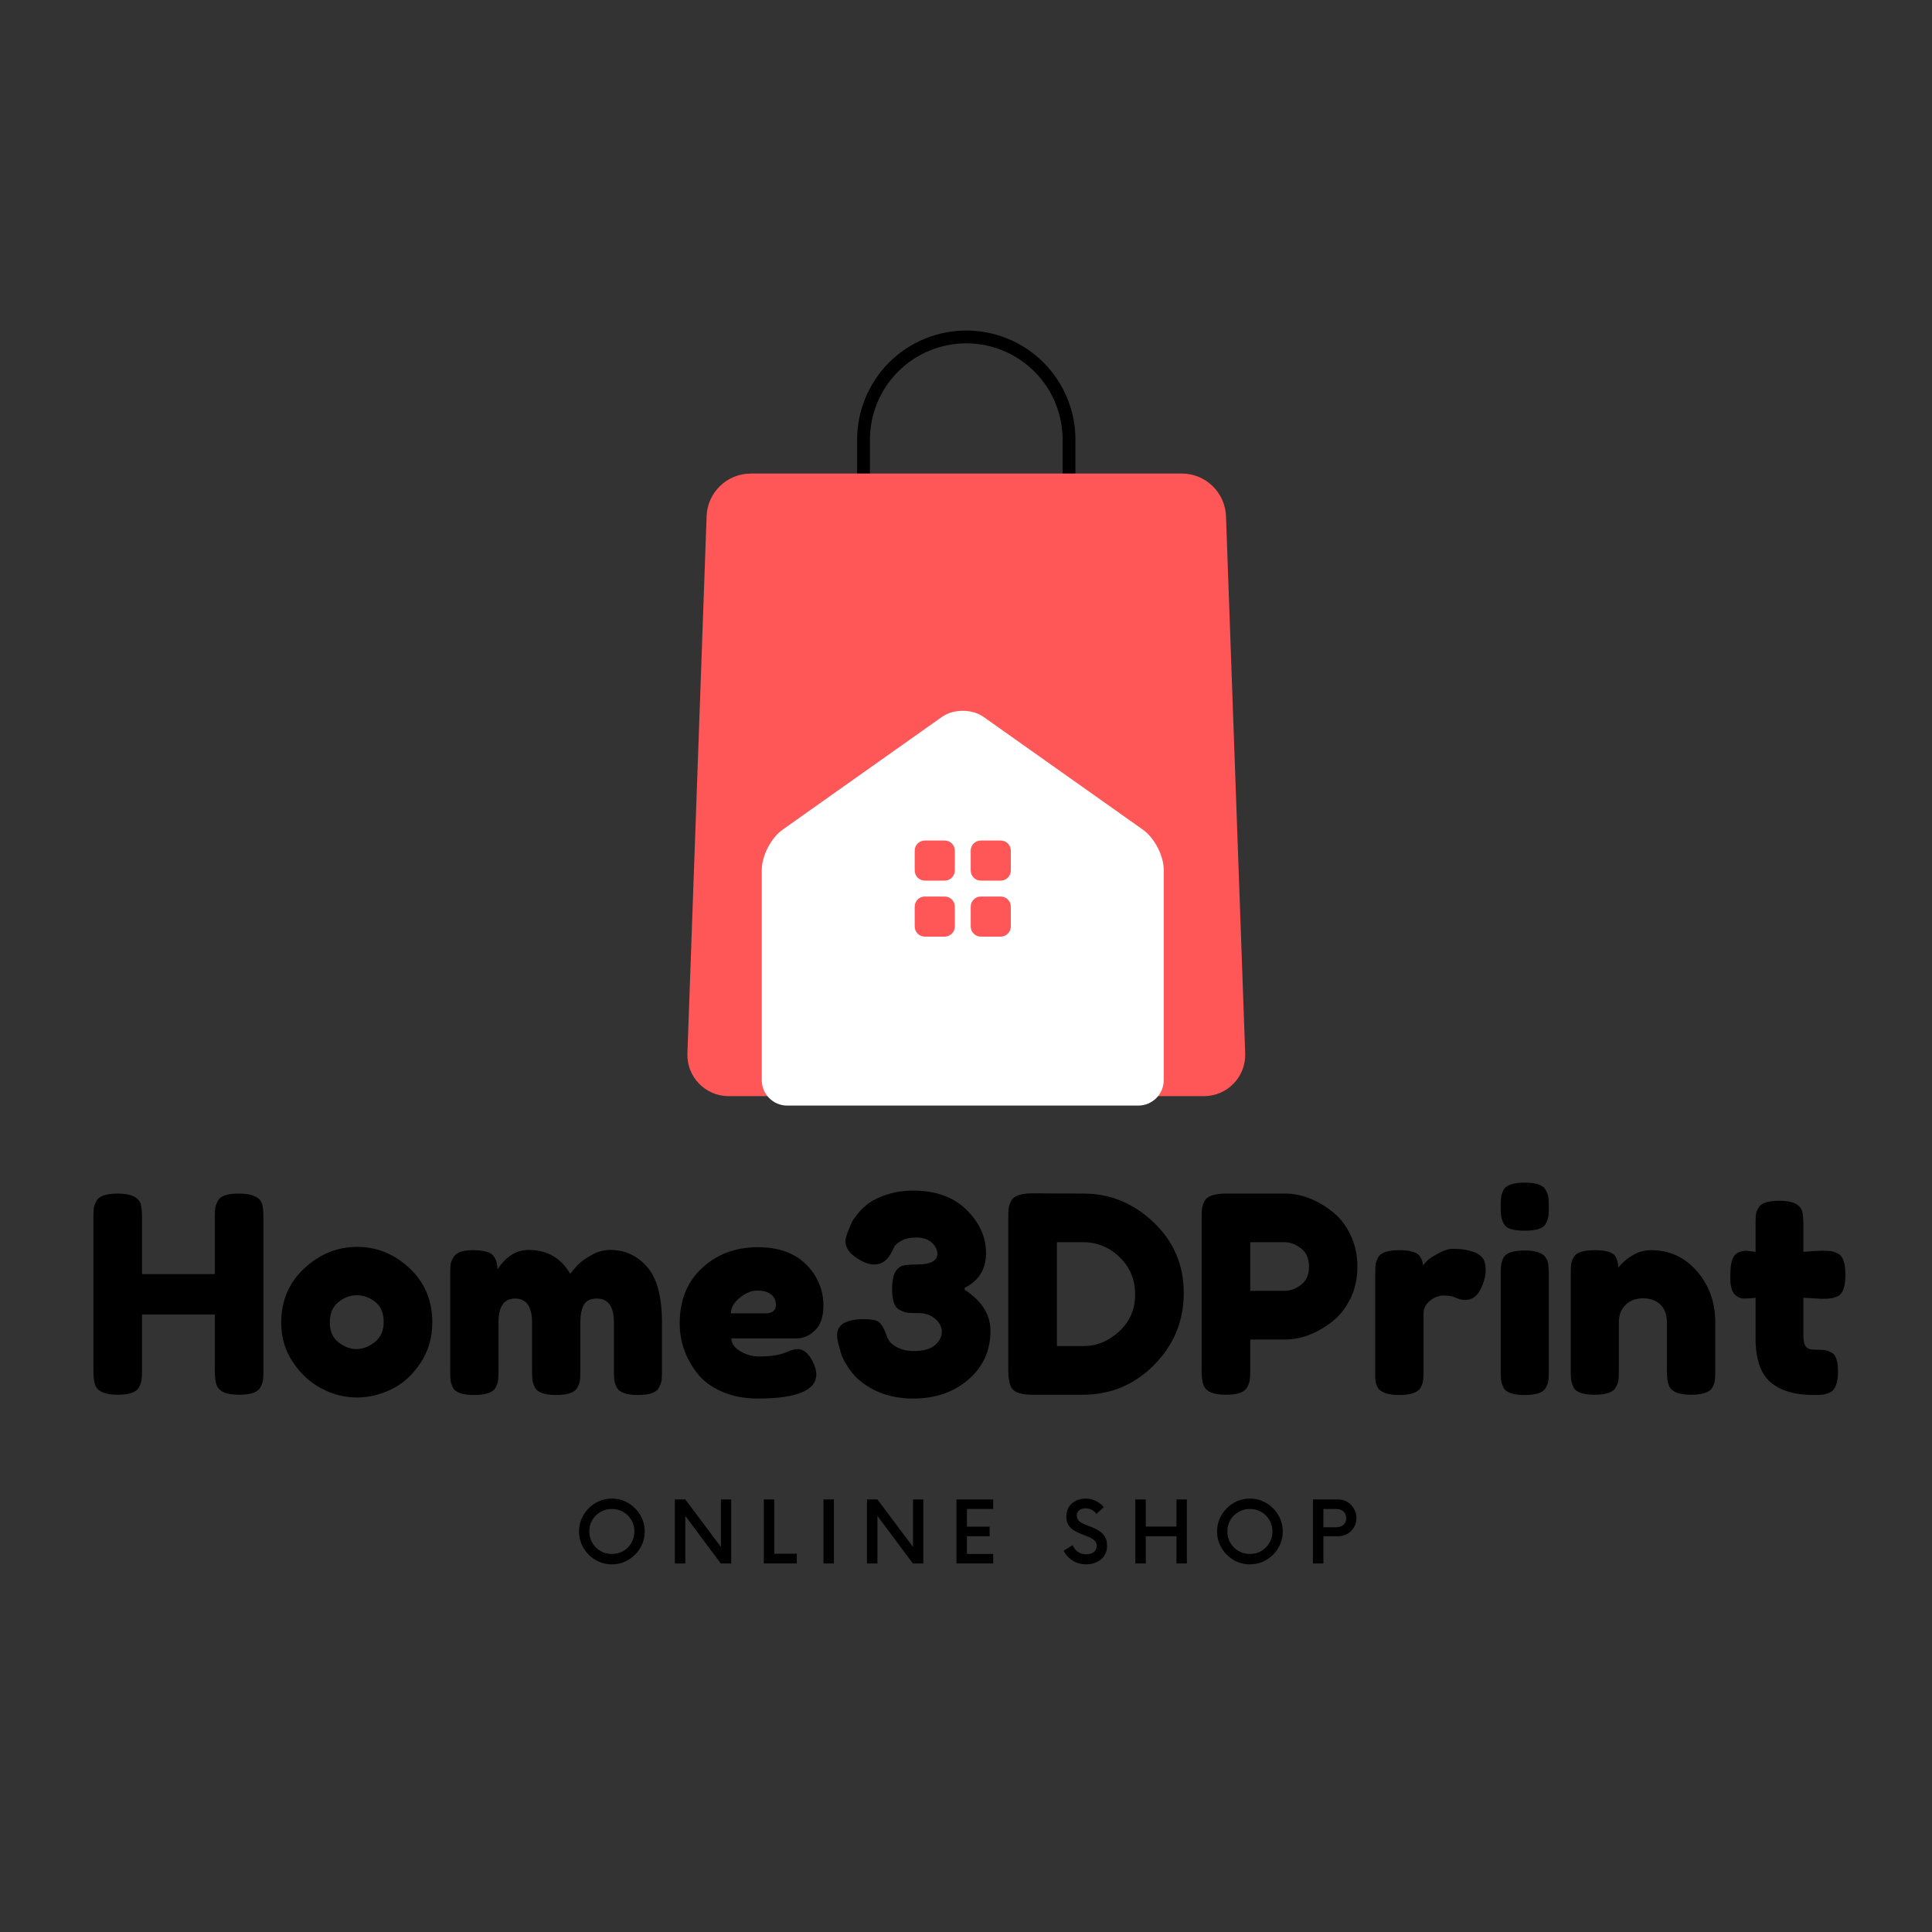 <svg version="1.0" preserveAspectRatio="xMidYMid meet" height="500" viewBox="0 0 375 375" zoomAndPan="magnify" width="500" xmlns:xlink="http://www.w3.org/1999/xlink" xmlns="http://www.w3.org/2000/svg"><rect x="0" y="0" width="375" height="375" fill="#333333" stroke="none"/><defs><g></g><clipPath id="b1f1e5935a"><path clip-rule="nonzero" d="M 133.227 91 L 241.977 91 L 241.977 213 L 133.227 213 Z M 133.227 91"></path></clipPath><clipPath id="34b1dd4a26"><path clip-rule="nonzero" d="M 147.859 137.562 L 225.859 137.562 L 225.859 214.812 L 147.859 214.812 Z M 147.859 137.562"></path></clipPath><clipPath id="1f31241936"><path clip-rule="nonzero" d="M 177.543 163.145 L 196.293 163.145 L 196.293 181.895 L 177.543 181.895 Z M 177.543 163.145"></path></clipPath><clipPath id="ead06ad760"><rect height="65" y="0" width="345" x="0"></rect></clipPath><clipPath id="c3bc1c15d1"><rect height="21" y="0" width="157" x="0"></rect></clipPath></defs><path fill-rule="evenodd" fill-opacity="1" d="M 208.742 85.348 C 208.742 82.531 208.184 79.777 207.129 77.238 C 206.082 74.688 204.52 72.344 202.547 70.359 C 200.559 68.371 198.215 66.824 195.668 65.77 C 193.117 64.715 190.371 64.152 187.559 64.152 L 187.551 64.152 C 184.746 64.152 181.992 64.715 179.445 65.77 C 176.895 66.824 174.551 68.371 172.562 70.359 C 170.578 72.344 169.039 74.688 167.984 77.238 C 166.914 79.777 166.367 82.531 166.367 85.348 L 166.367 117.18 L 168.855 119.668 L 206.254 119.668 L 208.742 117.18 Z M 206.254 85.348 C 206.254 80.387 204.289 75.629 200.777 72.117 C 197.266 68.613 192.52 66.641 187.559 66.641 L 187.551 66.641 C 182.59 66.641 177.844 68.613 174.332 72.117 C 170.828 75.629 168.855 80.387 168.855 85.348 L 168.855 117.18 L 206.254 117.18 Z M 206.254 85.348" fill="#000000"></path><g clip-path="url(#b1f1e5935a)"><path fill-rule="evenodd" fill-opacity="1" d="M 229.375 91.914 L 145.746 91.914 C 141.109 91.914 137.312 95.578 137.152 100.203 L 133.426 204.469 C 133.262 208.996 136.895 212.762 141.43 212.762 L 233.688 212.762 C 238.219 212.762 241.852 208.996 241.691 204.469 L 237.965 100.203 C 237.801 95.578 234 91.914 229.375 91.914 Z M 229.375 91.914" fill="#ff5757"></path></g><g clip-path="url(#34b1dd4a26)"><path fill-rule="nonzero" fill-opacity="1" d="M 182.832 139.148 C 172.52 146.449 162.207 153.746 151.895 161.043 C 149.664 162.621 147.859 166.113 147.859 168.848 L 147.859 209.645 C 147.859 212.379 150.07 214.594 152.805 214.594 L 220.934 214.594 C 223.668 214.594 225.883 212.379 225.883 209.645 L 225.883 168.848 C 225.883 166.113 224.074 162.621 221.844 161.043 C 211.531 153.746 201.219 146.449 190.906 139.148 C 188.676 137.574 185.062 137.574 182.832 139.148 Z M 182.832 139.148" fill="#ffffff"></path></g><g clip-path="url(#1f31241936)"><path fill-rule="nonzero" fill-opacity="1" d="M 179.512 163.145 C 178.422 163.145 177.543 164.02 177.543 165.113 L 177.543 168.957 C 177.543 170.051 178.422 170.926 179.512 170.926 L 183.359 170.926 C 184.449 170.926 185.328 170.051 185.328 168.957 L 185.328 165.113 C 185.328 164.02 184.449 163.145 183.359 163.145 Z M 190.387 163.145 C 189.293 163.145 188.414 164.02 188.414 165.113 L 188.414 168.957 C 188.414 170.051 189.293 170.926 190.387 170.926 L 194.23 170.926 C 195.32 170.926 196.199 170.051 196.199 168.957 L 196.199 165.113 C 196.199 164.02 195.32 163.145 194.23 163.145 Z M 179.512 174.016 C 178.422 174.016 177.543 174.895 177.543 175.984 L 177.543 179.828 C 177.543 180.922 178.422 181.797 179.512 181.797 L 183.359 181.797 C 184.449 181.797 185.328 180.922 185.328 179.828 L 185.328 175.984 C 185.328 174.895 184.449 174.016 183.359 174.016 Z M 190.387 174.016 C 189.293 174.016 188.414 174.895 188.414 175.984 L 188.414 179.828 C 188.414 180.922 189.293 181.797 190.387 181.797 L 194.23 181.797 C 195.32 181.797 196.199 180.922 196.199 179.828 L 196.199 175.984 C 196.199 174.895 195.32 174.016 194.23 174.016 Z M 190.387 174.016" fill="#ff5757"></path></g><g transform="matrix(1, 0, 0, 1, 15, 220)"><g clip-path="url(#ead06ad760)"><g fill-opacity="1" fill="#000000"><g transform="translate(0.989, 50.767)"><g><path d="M 26.281 -37.641 C 26.57 -38.18 27.055 -38.555 27.734 -38.766 C 28.41 -38.984 29.266 -39.094 30.297 -39.094 C 31.328 -39.094 32.145 -39.004 32.75 -38.828 C 33.352 -38.648 33.812 -38.438 34.125 -38.188 C 34.445 -37.938 34.695 -37.578 34.875 -37.109 C 35.051 -36.504 35.141 -35.582 35.141 -34.344 L 35.141 -4.75 C 35.141 -3.926 35.113 -3.312 35.062 -2.906 C 35.008 -2.5 34.844 -2.031 34.562 -1.5 C 34.062 -0.531 32.672 -0.047 30.391 -0.047 C 27.898 -0.047 26.445 -0.707 26.031 -2.031 C 25.812 -2.633 25.703 -3.555 25.703 -4.797 L 25.703 -15.625 L 11.578 -15.625 L 11.578 -4.75 C 11.578 -3.926 11.547 -3.312 11.484 -2.906 C 11.43 -2.5 11.266 -2.031 10.984 -1.5 C 10.484 -0.531 9.098 -0.047 6.828 -0.047 C 4.336 -0.047 2.879 -0.707 2.453 -2.031 C 2.242 -2.633 2.141 -3.555 2.141 -4.797 L 2.141 -34.391 C 2.141 -35.211 2.164 -35.828 2.219 -36.234 C 2.27 -36.641 2.438 -37.113 2.719 -37.656 C 3.219 -38.613 4.602 -39.094 6.875 -39.094 C 9.363 -39.094 10.844 -38.43 11.312 -37.109 C 11.488 -36.504 11.578 -35.582 11.578 -34.344 L 11.578 -23.469 L 25.703 -23.469 L 25.703 -34.391 C 25.703 -35.211 25.727 -35.828 25.781 -36.234 C 25.832 -36.641 26 -37.109 26.281 -37.641 Z M 26.281 -37.641"></path></g></g></g><g fill-opacity="1" fill="#000000"><g transform="translate(38.253, 50.767)"><g><path d="M 1.328 -14.031 C 1.328 -18.289 2.82 -21.805 5.812 -24.578 C 8.801 -27.359 12.211 -28.75 16.047 -28.75 C 19.891 -28.75 23.285 -27.367 26.234 -24.609 C 29.18 -21.859 30.656 -18.348 30.656 -14.078 C 30.656 -11.129 29.891 -8.504 28.359 -6.203 C 26.836 -3.91 24.984 -2.223 22.797 -1.141 C 20.609 -0.055 18.344 0.484 16 0.484 C 13.656 0.484 11.379 -0.094 9.172 -1.25 C 6.961 -2.406 5.102 -4.113 3.594 -6.375 C 2.082 -8.633 1.328 -11.188 1.328 -14.031 Z M 12.469 -10.203 C 13.613 -9.336 14.77 -8.906 15.938 -8.906 C 17.113 -8.906 18.285 -9.348 19.453 -10.234 C 20.629 -11.129 21.219 -12.445 21.219 -14.188 C 21.219 -15.926 20.664 -17.223 19.562 -18.078 C 18.469 -18.93 17.281 -19.359 16 -19.359 C 14.719 -19.359 13.523 -18.91 12.422 -18.016 C 11.316 -17.129 10.766 -15.82 10.766 -14.094 C 10.766 -12.375 11.332 -11.078 12.469 -10.203 Z M 12.469 -10.203"></path></g></g></g><g fill-opacity="1" fill="#000000"><g transform="translate(70.239, 50.767)"><g><path d="M 11.312 -24.375 C 12.977 -26.895 14.984 -28.156 17.328 -28.156 C 20.953 -28.156 23.656 -26.609 25.438 -23.516 C 25.832 -24.047 26.301 -24.602 26.844 -25.188 C 27.395 -25.781 28.273 -26.422 29.484 -27.109 C 30.691 -27.805 31.938 -28.156 33.219 -28.156 C 36.062 -28.156 38.441 -27.062 40.359 -24.875 C 42.285 -22.688 43.25 -19.07 43.25 -14.031 L 43.25 -4.688 C 43.25 -3.875 43.223 -3.258 43.172 -2.844 C 43.117 -2.438 42.945 -1.969 42.656 -1.438 C 42.195 -0.477 40.832 0 38.562 0 C 36.32 0 34.953 -0.5 34.453 -1.5 C 34.203 -2.031 34.051 -2.5 34 -2.906 C 33.945 -3.312 33.922 -3.926 33.922 -4.75 L 33.922 -14.078 C 33.922 -17.172 32.816 -18.719 30.609 -18.719 C 29.367 -18.719 28.523 -18.305 28.078 -17.484 C 27.629 -16.672 27.406 -15.52 27.406 -14.031 L 27.406 -4.688 C 27.406 -3.832 27.379 -3.207 27.328 -2.812 C 27.273 -2.426 27.109 -1.969 26.828 -1.438 C 26.328 -0.477 24.941 0 22.672 0 C 20.43 0 19.062 -0.5 18.562 -1.5 C 18.312 -2.031 18.16 -2.5 18.109 -2.906 C 18.055 -3.312 18.031 -3.926 18.031 -4.75 L 18.031 -14.078 C 18.031 -17.172 16.926 -18.719 14.719 -18.719 C 12.582 -18.719 11.516 -17.172 11.516 -14.078 L 11.516 -4.641 C 11.516 -3.816 11.488 -3.203 11.438 -2.797 C 11.383 -2.391 11.219 -1.922 10.938 -1.391 C 10.395 -0.461 9.004 0 6.766 0 C 4.523 0 3.16 -0.477 2.672 -1.438 C 2.422 -1.969 2.27 -2.426 2.219 -2.812 C 2.164 -3.207 2.141 -3.832 2.141 -4.688 L 2.141 -23.469 C 2.141 -24.281 2.164 -24.891 2.219 -25.297 C 2.27 -25.711 2.438 -26.164 2.719 -26.656 C 3.25 -27.625 4.508 -28.109 6.5 -28.109 C 8.5 -28.109 9.801 -27.785 10.406 -27.141 C 11.008 -26.504 11.312 -25.582 11.312 -24.375 Z M 11.312 -24.375"></path></g></g></g><g fill-opacity="1" fill="#000000"><g transform="translate(115.606, 50.767)"><g><path d="M 29.219 -17.406 C 29.219 -15.219 28.676 -13.598 27.594 -12.547 C 26.508 -11.504 25.312 -10.984 24 -10.984 L 11.359 -10.984 C 11.359 -9.992 11.941 -9.16 13.109 -8.484 C 14.285 -7.805 15.461 -7.469 16.641 -7.469 C 18.703 -7.469 20.316 -7.68 21.484 -8.109 L 22.078 -8.312 C 22.93 -8.707 23.641 -8.906 24.203 -8.906 C 25.348 -8.906 26.328 -8.102 27.141 -6.5 C 27.609 -5.539 27.844 -4.723 27.844 -4.047 C 27.844 -0.891 24.055 0.688 16.484 0.688 C 13.848 0.688 11.508 0.234 9.469 -0.672 C 7.426 -1.578 5.832 -2.773 4.688 -4.266 C 2.445 -7.141 1.328 -10.359 1.328 -13.922 C 1.328 -18.398 2.773 -21.977 5.672 -24.656 C 8.578 -27.344 12.195 -28.688 16.531 -28.688 C 21.469 -28.688 25.094 -26.945 27.406 -23.469 C 28.613 -21.613 29.219 -19.594 29.219 -17.406 Z M 17.969 -15.844 C 19.32 -15.844 20 -16.41 20 -17.547 C 20 -18.359 19.688 -19.016 19.062 -19.516 C 18.438 -20.016 17.547 -20.266 16.391 -20.266 C 15.242 -20.266 14.098 -19.789 12.953 -18.844 C 11.816 -17.906 11.25 -16.906 11.25 -15.844 Z M 17.969 -15.844"></path></g></g></g><g fill-opacity="1" fill="#000000"><g transform="translate(146.153, 50.767)"><g><path d="M 16.109 -39.672 C 20.484 -39.672 23.93 -38.426 26.453 -35.938 C 28.973 -33.445 30.234 -30.645 30.234 -27.531 C 30.234 -24.426 28.848 -22.18 26.078 -20.797 L 26.078 -20.422 C 26.43 -20.242 26.953 -19.859 27.641 -19.266 C 28.336 -18.68 28.898 -18.109 29.328 -17.547 C 30.504 -16.055 31.094 -14.348 31.094 -12.422 C 31.094 -8.617 29.672 -5.484 26.828 -3.016 C 23.984 -0.547 20.41 0.688 16.109 0.688 C 11.836 0.688 8.281 -0.555 5.438 -3.047 C 4.375 -4.004 3.43 -5.266 2.609 -6.828 C 2.328 -7.391 2.133 -7.852 2.031 -8.219 L 1.922 -8.75 C 1.523 -9.914 1.328 -10.875 1.328 -11.625 C 1.328 -13.688 3.07 -14.719 6.562 -14.719 C 7.977 -14.719 8.922 -14.539 9.391 -14.188 C 9.992 -13.719 10.523 -12.789 10.984 -11.406 C 11.336 -10.27 12.316 -9.422 13.922 -8.859 C 14.598 -8.641 15.344 -8.531 16.156 -8.531 C 18.039 -8.531 19.426 -8.91 20.312 -9.672 C 21.207 -10.441 21.656 -11.305 21.656 -12.266 C 21.656 -13.223 21.219 -14.066 20.344 -14.797 C 19.469 -15.523 18.438 -15.891 17.25 -15.891 C 16.062 -15.891 15.254 -15.926 14.828 -16 C 14.398 -16.07 13.938 -16.25 13.438 -16.531 C 12.477 -16.988 12 -18.359 12 -20.641 C 12 -23.129 12.656 -24.602 13.969 -25.062 C 14.57 -25.238 15.5 -25.328 16.75 -25.328 C 19.445 -25.328 20.797 -26.02 20.797 -27.406 C 20.797 -28.156 20.441 -28.867 19.734 -29.547 C 19.023 -30.223 18.035 -30.562 16.766 -30.562 C 15.504 -30.562 14.5 -30.348 13.75 -29.922 C 13.008 -29.492 12.551 -29.066 12.375 -28.641 L 12.047 -28 C 11.234 -26.219 10.062 -25.328 8.531 -25.328 C 7.645 -25.328 6.664 -25.648 5.594 -26.297 C 3.82 -27.328 2.938 -28.516 2.938 -29.859 C 2.938 -30.43 3.344 -31.641 4.156 -33.484 C 4.301 -33.805 4.691 -34.367 5.328 -35.172 C 5.973 -35.973 6.711 -36.676 7.547 -37.281 C 8.379 -37.883 9.551 -38.43 11.062 -38.922 C 12.57 -39.422 14.254 -39.672 16.109 -39.672 Z M 16.109 -39.672"></path></g></g></g><g fill-opacity="1" fill="#000000"><g transform="translate(178.566, 50.767)"><g><path d="M 6.875 -39.141 L 16.75 -39.094 C 21.906 -39.094 26.438 -37.234 30.344 -33.516 C 34.25 -29.797 36.203 -25.223 36.203 -19.797 C 36.203 -14.379 34.289 -9.734 30.469 -5.859 C 26.656 -1.984 22.023 -0.047 16.578 -0.047 L 6.828 -0.047 C 4.66 -0.047 3.305 -0.492 2.766 -1.391 C 2.348 -2.129 2.141 -3.266 2.141 -4.797 L 2.141 -34.453 C 2.141 -35.305 2.164 -35.926 2.219 -36.312 C 2.27 -36.707 2.438 -37.172 2.719 -37.703 C 3.219 -38.66 4.602 -39.141 6.875 -39.141 Z M 16.75 -9.5 C 19.301 -9.5 21.609 -10.445 23.672 -12.344 C 25.734 -14.25 26.766 -16.641 26.766 -19.516 C 26.766 -22.398 25.758 -24.812 23.75 -26.75 C 21.75 -28.688 19.395 -29.656 16.688 -29.656 L 11.578 -29.656 L 11.578 -9.5 Z M 16.75 -9.5"></path></g></g></g><g fill-opacity="1" fill="#000000"><g transform="translate(216.096, 50.767)"><g><path d="M 30.984 -31.188 C 31.91 -29.312 32.375 -27.219 32.375 -24.906 C 32.375 -22.594 31.91 -20.504 30.984 -18.641 C 30.055 -16.773 28.863 -15.289 27.406 -14.188 C 24.457 -11.906 21.398 -10.766 18.234 -10.766 L 11.578 -10.766 L 11.578 -4.75 C 11.578 -3.926 11.547 -3.312 11.484 -2.906 C 11.43 -2.5 11.266 -2.031 10.984 -1.5 C 10.484 -0.531 9.098 -0.047 6.828 -0.047 C 4.336 -0.047 2.879 -0.707 2.453 -2.031 C 2.242 -2.633 2.141 -3.555 2.141 -4.797 L 2.141 -34.391 C 2.141 -35.211 2.164 -35.828 2.219 -36.234 C 2.27 -36.641 2.438 -37.113 2.719 -37.656 C 3.219 -38.613 4.602 -39.094 6.875 -39.094 L 18.297 -39.094 C 21.422 -39.094 24.457 -37.953 27.406 -35.672 C 28.863 -34.566 30.055 -33.07 30.984 -31.188 Z M 18.297 -20.219 C 19.359 -20.219 20.406 -20.609 21.438 -21.391 C 22.469 -22.172 22.984 -23.344 22.984 -24.906 C 22.984 -26.469 22.469 -27.648 21.438 -28.453 C 20.406 -29.254 19.336 -29.656 18.234 -29.656 L 11.578 -29.656 L 11.578 -20.219 Z M 18.297 -20.219"></path></g></g></g><g fill-opacity="1" fill="#000000"><g transform="translate(249.789, 50.767)"><g><path d="M 21.219 -27.781 C 21.895 -27.57 22.457 -27.207 22.906 -26.688 C 23.352 -26.176 23.578 -25.348 23.578 -24.203 C 23.578 -23.066 23.238 -21.82 22.562 -20.469 C 21.883 -19.125 20.906 -18.453 19.625 -18.453 C 18.988 -18.453 18.375 -18.594 17.781 -18.875 C 17.195 -19.164 16.426 -19.312 15.469 -19.312 C 14.508 -19.312 13.609 -18.973 12.766 -18.297 C 11.93 -17.617 11.516 -16.801 11.516 -15.844 L 11.516 -4.641 C 11.516 -3.816 11.488 -3.203 11.438 -2.797 C 11.383 -2.391 11.219 -1.922 10.938 -1.391 C 10.395 -0.461 9.004 0 6.766 0 C 5.066 0 3.844 -0.301 3.094 -0.906 C 2.52 -1.406 2.203 -2.172 2.141 -3.203 C 2.141 -3.555 2.141 -4.07 2.141 -4.75 L 2.141 -23.469 C 2.141 -24.281 2.164 -24.891 2.219 -25.297 C 2.27 -25.711 2.422 -26.164 2.672 -26.656 C 3.16 -27.625 4.547 -28.109 6.828 -28.109 C 8.961 -28.109 10.297 -27.695 10.828 -26.875 C 11.211 -26.312 11.406 -25.727 11.406 -25.125 C 11.582 -25.363 11.836 -25.66 12.172 -26.016 C 12.516 -26.379 13.238 -26.863 14.344 -27.469 C 15.445 -28.07 16.414 -28.375 17.25 -28.375 C 18.082 -28.375 18.785 -28.328 19.359 -28.234 C 19.93 -28.148 20.551 -28 21.219 -27.781 Z M 21.219 -27.781"></path></g></g></g><g fill-opacity="1" fill="#000000"><g transform="translate(274.152, 50.767)"><g><path d="M 2.141 -23.406 C 2.141 -24.227 2.164 -24.844 2.219 -25.25 C 2.27 -25.656 2.422 -26.125 2.672 -26.656 C 3.16 -27.582 4.547 -28.047 6.828 -28.047 C 8.535 -28.047 9.742 -27.742 10.453 -27.141 C 11.055 -26.641 11.375 -25.875 11.406 -24.844 C 11.445 -24.488 11.469 -23.973 11.469 -23.297 L 11.469 -4.641 C 11.469 -3.816 11.441 -3.203 11.391 -2.797 C 11.336 -2.391 11.164 -1.922 10.875 -1.391 C 10.414 -0.461 9.047 0 6.766 0 C 4.523 0 3.16 -0.477 2.672 -1.438 C 2.422 -1.969 2.27 -2.426 2.219 -2.812 C 2.164 -3.207 2.141 -3.832 2.141 -4.688 Z M 10.906 -33.297 C 10.633 -32.785 10.16 -32.422 9.484 -32.203 C 8.816 -31.992 7.922 -31.891 6.797 -31.891 C 5.68 -31.891 4.785 -31.992 4.109 -32.203 C 3.43 -32.422 2.957 -32.797 2.688 -33.328 C 2.426 -33.859 2.27 -34.328 2.219 -34.734 C 2.164 -35.148 2.141 -35.766 2.141 -36.578 C 2.141 -37.398 2.164 -38.016 2.219 -38.422 C 2.27 -38.828 2.422 -39.281 2.672 -39.781 C 3.16 -40.738 4.547 -41.219 6.828 -41.219 C 9.066 -41.219 10.414 -40.738 10.875 -39.781 C 11.164 -39.25 11.336 -38.773 11.391 -38.359 C 11.441 -37.953 11.469 -37.336 11.469 -36.516 C 11.469 -35.703 11.441 -35.094 11.391 -34.688 C 11.336 -34.281 11.176 -33.816 10.906 -33.297 Z M 10.906 -33.297"></path></g></g></g><g fill-opacity="1" fill="#000000"><g transform="translate(287.746, 50.767)"><g><path d="M 17.766 -28.109 C 21.316 -28.109 24.273 -26.742 26.641 -24.016 C 29.004 -21.297 30.188 -17.984 30.188 -14.078 L 30.188 -4.688 C 30.188 -3.875 30.16 -3.258 30.109 -2.844 C 30.055 -2.438 29.906 -1.988 29.656 -1.5 C 29.156 -0.531 27.766 -0.047 25.484 -0.047 C 22.961 -0.047 21.508 -0.707 21.125 -2.031 C 20.906 -2.633 20.797 -3.539 20.797 -4.75 L 20.797 -14.125 C 20.797 -15.582 20.379 -16.719 19.547 -17.531 C 18.711 -18.352 17.594 -18.766 16.188 -18.766 C 14.781 -18.766 13.641 -18.336 12.766 -17.484 C 11.898 -16.641 11.469 -15.52 11.469 -14.125 L 11.469 -4.688 C 11.469 -3.875 11.441 -3.258 11.391 -2.844 C 11.336 -2.438 11.164 -1.988 10.875 -1.5 C 10.414 -0.531 9.047 -0.047 6.766 -0.047 C 4.523 -0.047 3.16 -0.531 2.672 -1.5 C 2.422 -2.031 2.27 -2.5 2.219 -2.906 C 2.164 -3.312 2.141 -3.926 2.141 -4.75 L 2.141 -23.625 C 2.141 -24.406 2.164 -25 2.219 -25.406 C 2.27 -25.82 2.438 -26.273 2.719 -26.766 C 3.219 -27.66 4.586 -28.109 6.828 -28.109 C 8.992 -28.109 10.328 -27.695 10.828 -26.875 C 11.18 -26.27 11.359 -25.539 11.359 -24.688 C 11.504 -24.938 11.82 -25.289 12.312 -25.75 C 12.812 -26.219 13.297 -26.594 13.766 -26.875 C 14.973 -27.695 16.305 -28.109 17.766 -28.109 Z M 17.766 -28.109"></path></g></g></g><g fill-opacity="1" fill="#000000"><g transform="translate(320.052, 50.767)"><g><path d="M 18.453 -18.672 L 14.984 -18.875 L 14.984 -11.516 C 14.984 -10.555 15.133 -9.863 15.438 -9.438 C 15.738 -9.008 16.305 -8.797 17.141 -8.797 C 17.973 -8.797 18.613 -8.77 19.062 -8.719 C 19.508 -8.664 19.984 -8.5 20.484 -8.219 C 21.297 -7.75 21.703 -6.555 21.703 -4.641 C 21.703 -2.398 21.207 -1.031 20.219 -0.531 C 19.676 -0.281 19.203 -0.129 18.797 -0.078 C 18.391 -0.023 17.797 0 17.016 0 C 13.316 0 10.504 -0.832 8.578 -2.5 C 6.66 -4.176 5.703 -7.004 5.703 -10.984 L 5.703 -18.875 C 5.023 -18.77 4.297 -18.719 3.516 -18.719 C 2.734 -18.719 2.082 -19.02 1.562 -19.625 C 1.051 -20.227 0.797 -21.258 0.797 -22.719 C 0.797 -24.176 0.883 -25.234 1.062 -25.891 C 1.238 -26.547 1.488 -27.016 1.812 -27.297 C 2.383 -27.766 3.098 -28 3.953 -28 L 5.703 -27.781 L 5.703 -33.281 C 5.703 -34.094 5.727 -34.691 5.781 -35.078 C 5.832 -35.473 6.004 -35.906 6.297 -36.375 C 6.754 -37.258 8.125 -37.703 10.406 -37.703 C 12.82 -37.703 14.258 -37.047 14.719 -35.734 C 14.895 -35.16 14.984 -34.254 14.984 -33.016 L 14.984 -27.781 C 16.547 -27.926 17.727 -28 18.531 -28 C 19.332 -28 19.938 -27.973 20.344 -27.922 C 20.75 -27.867 21.223 -27.695 21.766 -27.406 C 22.68 -26.945 23.141 -25.578 23.141 -23.297 C 23.141 -21.055 22.66 -19.691 21.703 -19.203 C 21.172 -18.953 20.695 -18.801 20.281 -18.75 C 19.875 -18.695 19.266 -18.672 18.453 -18.672 Z M 18.453 -18.672"></path></g></g></g></g></g><g transform="matrix(1, 0, 0, 1, 111, 288)"><g clip-path="url(#c3bc1c15d1)"><g fill-opacity="1" fill="#000000"><g transform="translate(0.497, 15.466)"><g><path d="M 7.266 0.172 C 6.379 0.172 5.551 0.004 4.781 -0.328 C 4.02 -0.66 3.348 -1.117 2.766 -1.703 C 2.18 -2.297 1.723 -2.973 1.391 -3.734 C 1.055 -4.504 0.891 -5.328 0.891 -6.203 C 0.891 -7.086 1.055 -7.91 1.391 -8.672 C 1.723 -9.441 2.18 -10.117 2.766 -10.703 C 3.348 -11.297 4.02 -11.758 4.781 -12.094 C 5.551 -12.426 6.379 -12.594 7.266 -12.594 C 8.148 -12.594 8.973 -12.426 9.734 -12.094 C 10.504 -11.758 11.18 -11.297 11.766 -10.703 C 12.359 -10.117 12.816 -9.441 13.141 -8.672 C 13.473 -7.91 13.641 -7.086 13.641 -6.203 C 13.641 -5.328 13.473 -4.504 13.141 -3.734 C 12.816 -2.973 12.359 -2.297 11.766 -1.703 C 11.18 -1.117 10.504 -0.66 9.734 -0.328 C 8.973 0.004 8.148 0.172 7.266 0.172 Z M 7.266 -1.844 C 8.098 -1.844 8.836 -2.035 9.484 -2.422 C 10.141 -2.805 10.66 -3.328 11.047 -3.984 C 11.441 -4.641 11.641 -5.379 11.641 -6.203 C 11.641 -7.035 11.441 -7.781 11.047 -8.438 C 10.66 -9.094 10.141 -9.613 9.484 -10 C 8.836 -10.383 8.098 -10.578 7.266 -10.578 C 6.453 -10.578 5.711 -10.383 5.047 -10 C 4.391 -9.613 3.863 -9.094 3.469 -8.438 C 3.082 -7.781 2.891 -7.035 2.891 -6.203 C 2.891 -5.379 3.082 -4.641 3.469 -3.984 C 3.863 -3.328 4.391 -2.805 5.047 -2.422 C 5.711 -2.035 6.453 -1.844 7.266 -1.844 Z M 7.266 -1.844"></path></g></g></g><g fill-opacity="1" fill="#000000"><g transform="translate(18.629, 15.466)"><g><path d="M 10.297 -12.422 L 12.297 -12.422 L 12.297 0 L 10.266 0 L 3.391 -9.234 L 3.391 0 L 1.359 0 L 1.359 -12.422 L 3.391 -12.422 L 10.297 -3.203 Z M 10.297 -12.422"></path></g></g></g><g fill-opacity="1" fill="#000000"><g transform="translate(35.893, 15.466)"><g><path d="M 3.391 -1.891 L 7.766 -1.891 L 7.766 0 L 1.359 0 L 1.359 -12.422 L 3.391 -12.422 Z M 3.391 -1.891"></path></g></g></g><g fill-opacity="1" fill="#000000"><g transform="translate(47.364, 15.466)"><g><path d="M 1.469 0 L 1.469 -12.422 L 3.5 -12.422 L 3.5 0 Z M 1.469 0"></path></g></g></g><g fill-opacity="1" fill="#000000"><g transform="translate(55.918, 15.466)"><g><path d="M 10.297 -12.422 L 12.297 -12.422 L 12.297 0 L 10.266 0 L 3.391 -9.234 L 3.391 0 L 1.359 0 L 1.359 -12.422 L 3.391 -12.422 L 10.297 -3.203 Z M 10.297 -12.422"></path></g></g></g><g fill-opacity="1" fill="#000000"><g transform="translate(73.182, 15.466)"><g><path d="M 8.594 -10.578 L 3.5 -10.578 L 3.5 -7.141 L 7.906 -7.141 L 7.906 -5.281 L 3.5 -5.281 L 3.5 -1.844 L 8.594 -1.844 L 8.594 0 L 1.469 0 L 1.469 -12.422 L 8.594 -12.422 Z M 8.594 -10.578"></path></g></g></g><g fill-opacity="1" fill="#000000"><g transform="translate(86.432, 15.466)"><g></g></g></g><g fill-opacity="1" fill="#000000"><g transform="translate(95.007, 15.466)"><g><path d="M 4.828 0.172 C 3.828 0.172 2.938 -0.078 2.156 -0.578 C 1.383 -1.078 0.816 -1.711 0.453 -2.484 L 2.188 -3.547 C 2.414 -3.016 2.754 -2.586 3.203 -2.266 C 3.66 -1.941 4.207 -1.781 4.844 -1.781 C 5.426 -1.781 5.906 -1.922 6.281 -2.203 C 6.664 -2.484 6.859 -2.879 6.859 -3.391 C 6.859 -3.836 6.711 -4.191 6.422 -4.453 C 6.141 -4.723 5.773 -4.953 5.328 -5.141 C 4.879 -5.328 4.406 -5.516 3.906 -5.703 C 3.414 -5.891 2.945 -6.117 2.5 -6.391 C 2.051 -6.66 1.68 -7.008 1.391 -7.438 C 1.109 -7.875 0.969 -8.438 0.969 -9.125 C 0.969 -9.875 1.141 -10.504 1.484 -11.016 C 1.836 -11.535 2.297 -11.926 2.859 -12.188 C 3.422 -12.457 4.023 -12.594 4.672 -12.594 C 5.41 -12.594 6.094 -12.438 6.719 -12.125 C 7.344 -11.812 7.848 -11.414 8.234 -10.938 L 6.812 -9.625 C 6.25 -10.344 5.535 -10.703 4.672 -10.703 C 4.223 -10.703 3.832 -10.582 3.5 -10.344 C 3.164 -10.113 3 -9.758 3 -9.281 C 3 -8.852 3.141 -8.508 3.422 -8.25 C 3.703 -7.988 4.066 -7.77 4.516 -7.594 C 4.973 -7.414 5.445 -7.227 5.938 -7.031 C 6.438 -6.844 6.91 -6.602 7.359 -6.312 C 7.805 -6.02 8.172 -5.645 8.453 -5.188 C 8.734 -4.727 8.875 -4.129 8.875 -3.391 C 8.875 -2.648 8.691 -2.016 8.328 -1.484 C 7.961 -0.953 7.473 -0.539 6.859 -0.25 C 6.242 0.031 5.566 0.172 4.828 0.172 Z M 4.828 0.172"></path></g></g></g><g fill-opacity="1" fill="#000000"><g transform="translate(108.009, 15.466)"><g><path d="M 9.344 -12.422 L 11.359 -12.422 L 11.359 0 L 9.344 0 L 9.344 -5.281 L 3.391 -5.281 L 3.391 0 L 1.359 0 L 1.359 -12.422 L 3.391 -12.422 L 3.391 -7.156 L 9.344 -7.156 Z M 9.344 -12.422"></path></g></g></g><g fill-opacity="1" fill="#000000"><g transform="translate(124.342, 15.466)"><g><path d="M 7.266 0.172 C 6.379 0.172 5.551 0.004 4.781 -0.328 C 4.02 -0.66 3.348 -1.117 2.766 -1.703 C 2.18 -2.297 1.723 -2.973 1.391 -3.734 C 1.055 -4.504 0.891 -5.328 0.891 -6.203 C 0.891 -7.086 1.055 -7.91 1.391 -8.672 C 1.723 -9.441 2.18 -10.117 2.766 -10.703 C 3.348 -11.297 4.02 -11.758 4.781 -12.094 C 5.551 -12.426 6.379 -12.594 7.266 -12.594 C 8.148 -12.594 8.973 -12.426 9.734 -12.094 C 10.504 -11.758 11.18 -11.297 11.766 -10.703 C 12.359 -10.117 12.816 -9.441 13.141 -8.672 C 13.473 -7.91 13.641 -7.086 13.641 -6.203 C 13.641 -5.328 13.473 -4.504 13.141 -3.734 C 12.816 -2.973 12.359 -2.297 11.766 -1.703 C 11.18 -1.117 10.504 -0.66 9.734 -0.328 C 8.973 0.004 8.148 0.172 7.266 0.172 Z M 7.266 -1.844 C 8.098 -1.844 8.836 -2.035 9.484 -2.422 C 10.141 -2.805 10.66 -3.328 11.047 -3.984 C 11.441 -4.641 11.641 -5.379 11.641 -6.203 C 11.641 -7.035 11.441 -7.781 11.047 -8.438 C 10.66 -9.094 10.141 -9.613 9.484 -10 C 8.836 -10.383 8.098 -10.578 7.266 -10.578 C 6.453 -10.578 5.711 -10.383 5.047 -10 C 4.391 -9.613 3.863 -9.094 3.469 -8.438 C 3.082 -7.781 2.891 -7.035 2.891 -6.203 C 2.891 -5.379 3.082 -4.641 3.469 -3.984 C 3.863 -3.328 4.391 -2.805 5.047 -2.422 C 5.711 -2.035 6.453 -1.844 7.266 -1.844 Z M 7.266 -1.844"></path></g></g></g><g fill-opacity="1" fill="#000000"><g transform="translate(142.475, 15.466)"><g><path d="M 6.234 -12.422 C 6.91 -12.422 7.516 -12.258 8.047 -11.938 C 8.586 -11.613 9.016 -11.176 9.328 -10.625 C 9.648 -10.082 9.812 -9.477 9.812 -8.812 C 9.812 -8.156 9.648 -7.555 9.328 -7.016 C 9.016 -6.473 8.586 -6.047 8.047 -5.734 C 7.516 -5.43 6.91 -5.281 6.234 -5.281 L 3.391 -5.281 L 3.391 0 L 1.359 0 L 1.359 -12.422 Z M 5.938 -7.031 C 6.477 -7.031 6.926 -7.188 7.281 -7.5 C 7.645 -7.812 7.828 -8.242 7.828 -8.797 C 7.828 -9.336 7.645 -9.77 7.281 -10.094 C 6.926 -10.414 6.477 -10.578 5.938 -10.578 L 3.391 -10.578 L 3.391 -7.031 Z M 5.938 -7.031"></path></g></g></g></g></g></svg>